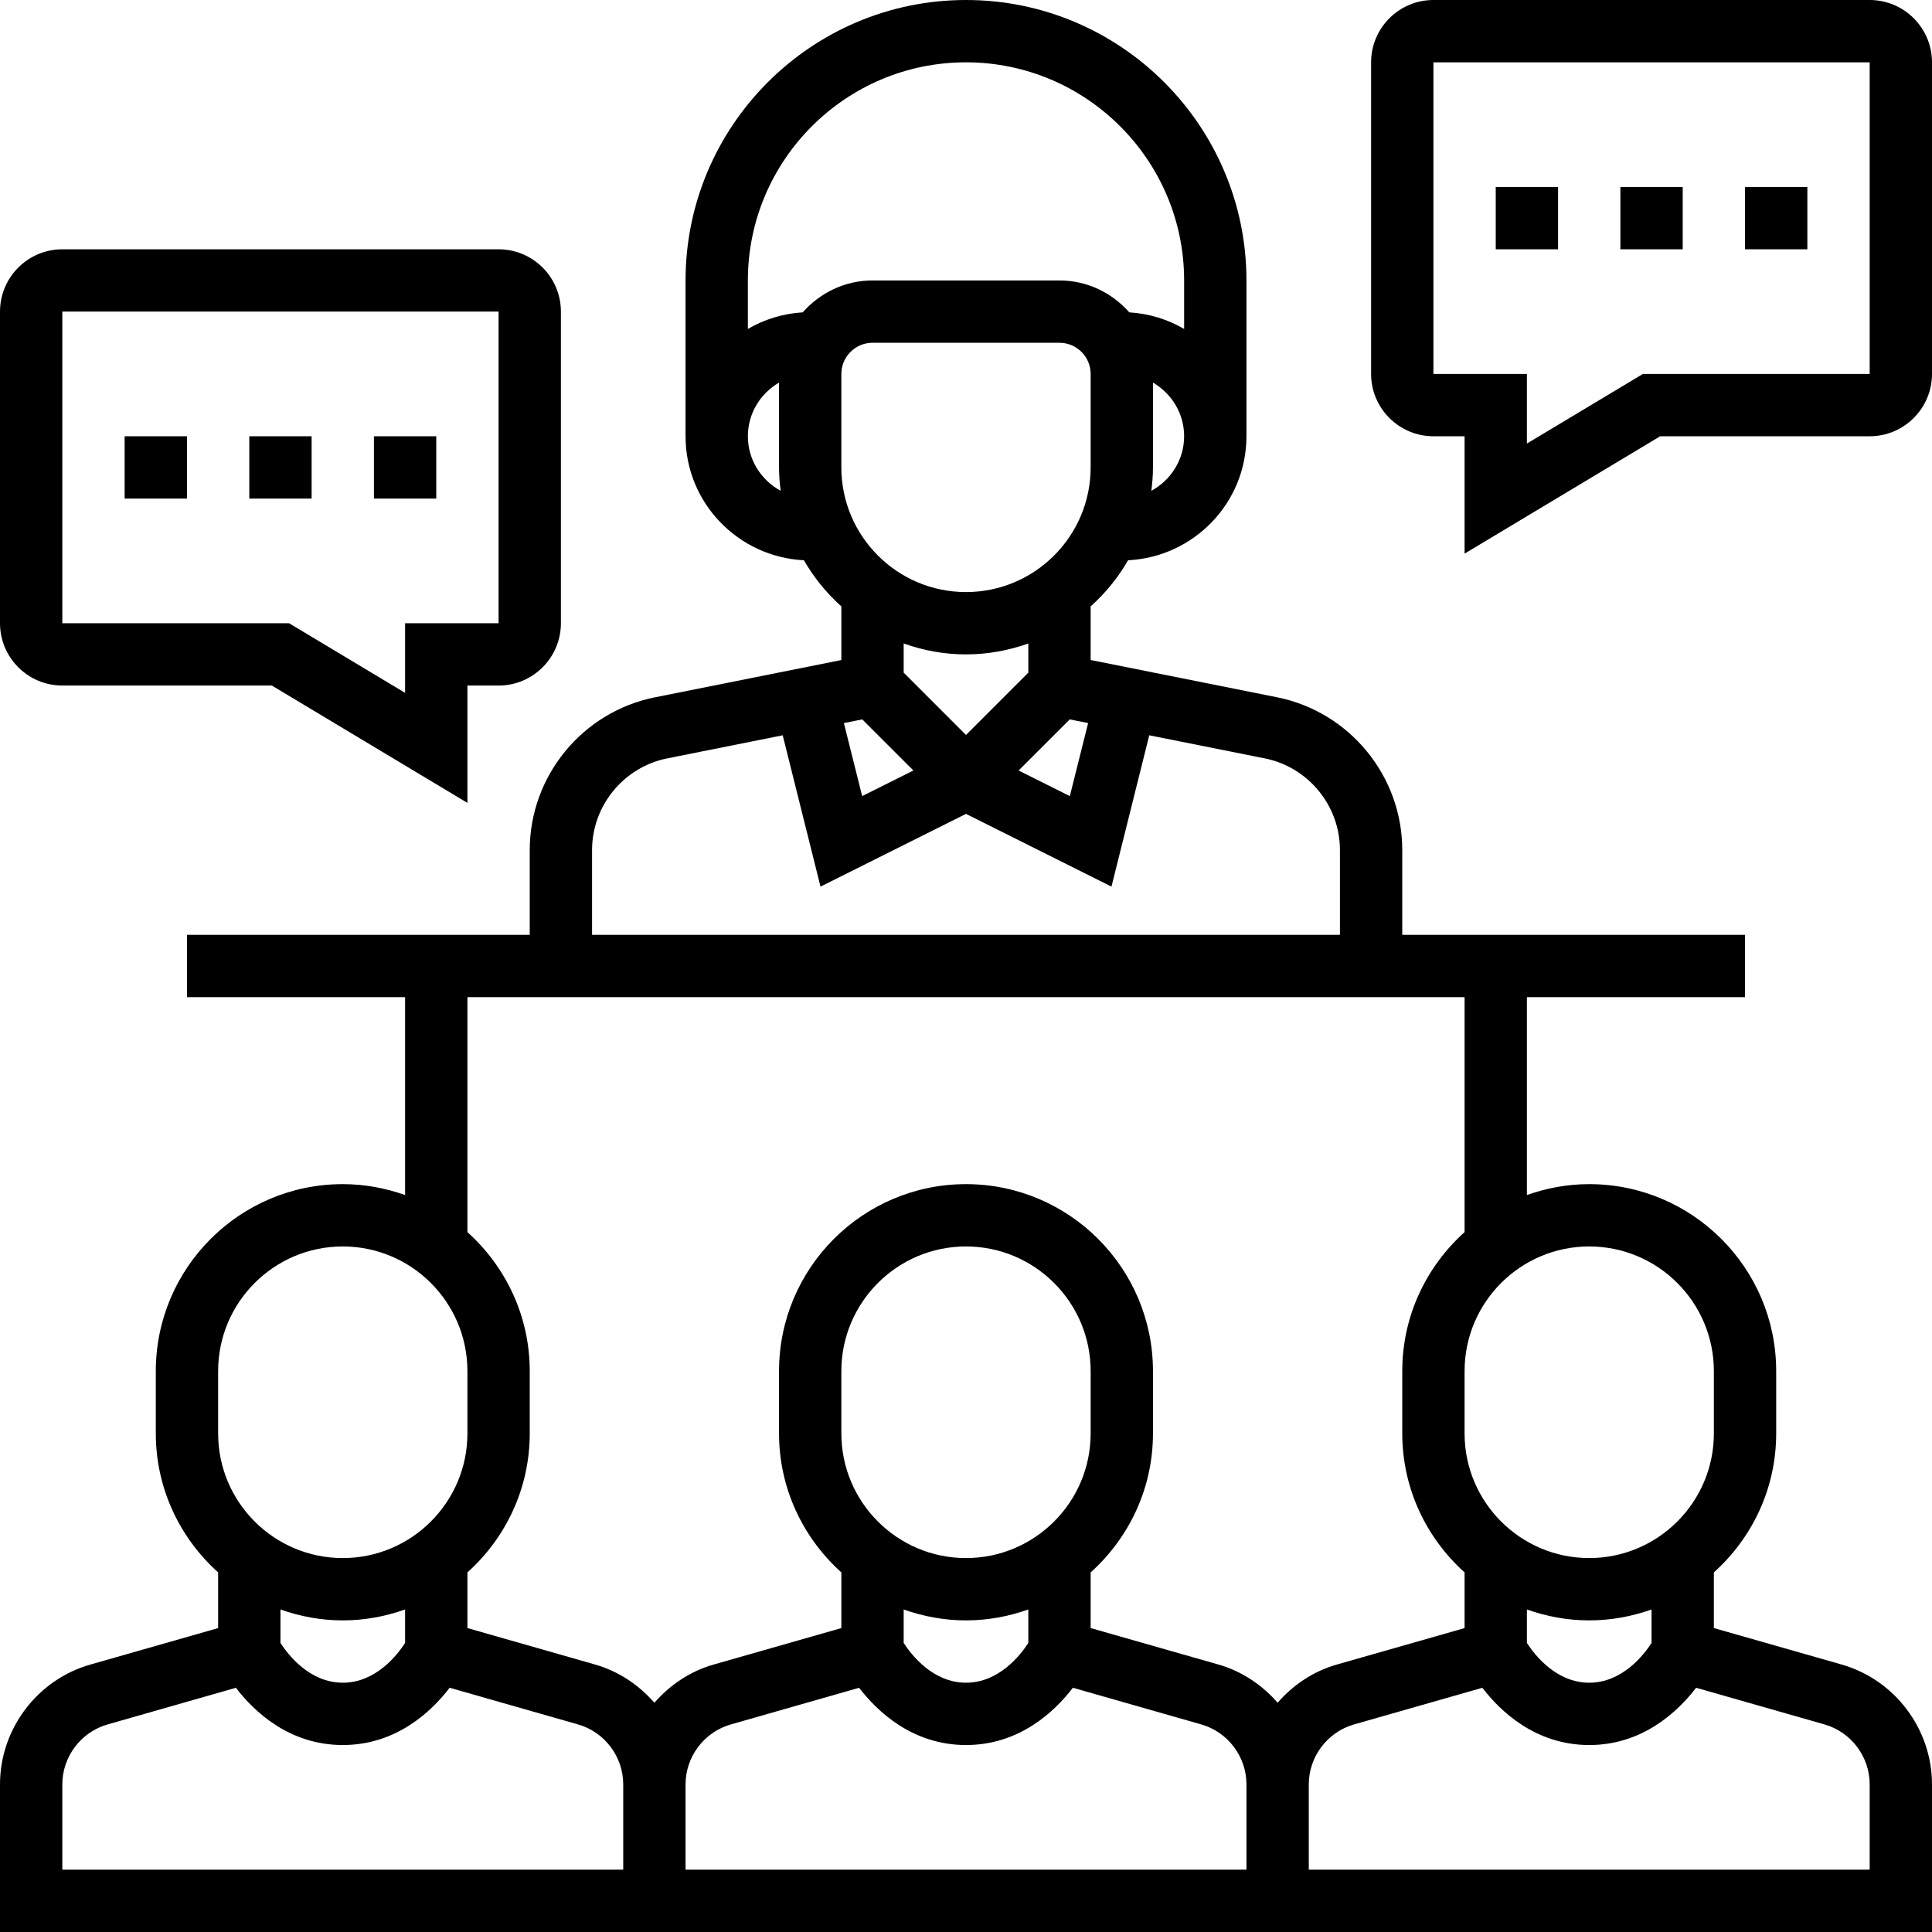 <svg xmlns="http://www.w3.org/2000/svg" height="496pt" viewBox="0 0 496 496" width="496pt"><path d="m472.793 427.328-32.793-9.359v-14.289c9.793-8.793 16-21.504 16-35.68v-16c0-26.473-21.527-48-48-48-5.617 0-10.984 1.023-16 2.801v-50.801h56v-16h-88v-21.77c0-19-13.52-35.496-32.16-39.223l-47.84-9.566v-13.762c3.793-3.406 7.047-7.391 9.609-11.84 16.887-.855 30.391-14.742 30.391-31.84v-40c0-39.695-32.297-72-72-72s-72 32.305-72 72v40c0 17.098 13.504 30.984 30.391 31.84 2.562 4.449 5.809 8.434 9.609 11.84v13.77l-47.84 9.566c-18.641 3.719-32.16 20.215-32.16 39.215v21.77h-88v16h56v50.801c-5.016-1.777-10.383-2.801-16-2.801-26.473 0-48 21.527-48 48v16c0 14.168 6.207 26.879 16 35.68v14.297l-32.793 9.359c-13.664 3.895-23.207 16.551-23.207 30.77v37.895h496v-37.895c0-14.219-9.543-26.875-23.207-30.777zm-64.793-107.328c17.648 0 32 14.352 32 32v16c0 17.648-14.352 32-32 32s-32-14.352-32-32v-16c0-17.648 14.352-32 32-32zm16 93.199v8.594c-1.984 3.062-7.496 10.207-16 10.207s-14.016-7.145-16-10.207v-8.594c5.016 1.785 10.383 2.801 16 2.801s10.984-1.023 16-2.801zm-144-293.199c0 17.648-14.352 32-32 32s-32-14.352-32-32v-24c0-4.406 3.586-8 8-8h48c4.414 0 8 3.594 8 8zm-48 52.688v-7.488c5.016 1.785 10.383 2.801 16 2.801s10.984-1.023 16-2.801v7.488l-16 16zm2.496 25.121-13.152 6.574-4.695-18.75 4.719-.945zm40.137-13.121 4.719.945-4.695 18.75-13.152-6.574zm20.953-58.688c.246-1.969.414-3.961.414-6v-21.777c4.762 2.777 8 7.883 8 13.777 0 6.062-3.434 11.289-8.414 14zm-103.586-14c0-5.895 3.238-11 8-13.777v21.777c0 2.039.168 4.031.414 6-4.98-2.711-8.414-7.938-8.414-14zm14.078-31.809c-5.117.312-9.887 1.809-14.078 4.258v-12.449c0-30.879 25.129-56 56-56s56 25.121 56 56v12.449c-4.191-2.449-8.961-3.945-14.078-4.258-4.402-4.984-10.77-8.191-17.922-8.191h-48c-7.152 0-13.52 3.207-17.922 8.191zm-54.078 138.039c0-11.398 8.121-21.293 19.297-23.535l29.648-5.926 9.703 38.848 37.352-18.672 37.344 18.672 9.703-38.848 29.648 5.926c11.184 2.242 19.305 12.137 19.305 23.535v21.77h-192zm-96 133.77c0-17.648 14.352-32 32-32s32 14.352 32 32v16c0 17.648-14.352 32-32 32s-32-14.352-32-32zm48 61.199v8.594c-1.984 3.062-7.496 10.207-16 10.207s-14.016-7.145-16-10.207v-8.594c5.016 1.785 10.383 2.801 16 2.801s10.984-1.023 16-2.801zm56 66.801h-144v-21.895c0-7.113 4.777-13.434 11.602-15.387l32.957-9.414c4.641 6.047 13.672 14.695 27.441 14.695s22.801-8.648 27.441-14.703l32.957 9.414c6.832 1.953 11.602 8.273 11.602 15.387zm160 0h-144v-21.895c0-7.113 4.777-13.434 11.602-15.387l32.957-9.414c4.641 6.047 13.672 14.695 27.441 14.695s22.801-8.648 27.441-14.703l32.957 9.414c6.832 1.953 11.602 8.273 11.602 15.387zm-72-80c-17.648 0-32-14.352-32-32v-16c0-17.648 14.352-32 32-32s32 14.352 32 32v16c0 17.648-14.352 32-32 32zm16 13.199v8.594c-1.984 3.062-7.496 10.207-16 10.207s-14.016-7.145-16-10.207v-8.594c5.016 1.785 10.383 2.801 16 2.801s10.984-1.023 16-2.801zm64 23.938c-3.969-4.551-9.145-8.074-15.207-9.809l-32.793-9.359v-14.289c9.793-8.793 16-21.504 16-35.68v-16c0-26.473-21.527-48-48-48s-48 21.527-48 48v16c0 14.168 6.207 26.879 16 35.68v14.297l-32.793 9.359c-6.062 1.734-11.238 5.258-15.207 9.809-3.969-4.551-9.145-8.074-15.207-9.809l-32.793-9.367v-14.289c9.793-8.793 16-21.504 16-35.68v-16c0-14.168-6.207-26.879-16-35.68v-60.32h256v60.32c-9.793 8.793-16 21.504-16 35.68v16c0 14.168 6.207 26.879 16 35.68v14.297l-32.793 9.359c-6.062 1.727-11.238 5.25-15.207 9.801zm152 42.863h-144v-21.895c0-7.113 4.777-13.434 11.602-15.387l32.957-9.414c4.641 6.047 13.672 14.695 27.441 14.695s22.801-8.648 27.441-14.703l32.957 9.414c6.832 1.953 11.602 8.273 11.602 15.387zm0 0"></path><path d="m384 48h16v16h-16zm0 0"></path><path d="m416 48h16v16h-16zm0 0"></path><path d="m448 48h16v16h-16zm0 0"></path><path d="m480 0h-112c-8.824 0-16 7.176-16 16v80c0 8.824 7.176 16 16 16h8v30.129l50.215-30.129h53.785c8.824 0 16-7.176 16-16v-80c0-8.824-7.176-16-16-16zm0 96h-58.215l-29.785 17.871v-17.871h-24v-80h112zm0 0"></path><path d="m96 112h16v16h-16zm0 0"></path><path d="m64 112h16v16h-16zm0 0"></path><path d="m32 112h16v16h-16zm0 0"></path><path d="m16 176h53.785l50.215 30.129v-30.129h8c8.824 0 16-7.176 16-16v-80c0-8.824-7.176-16-16-16h-112c-8.824 0-16 7.176-16 16v80c0 8.824 7.176 16 16 16zm0-96h112v80h-24v17.871l-29.785-17.871h-58.215zm0 0"></path></svg>